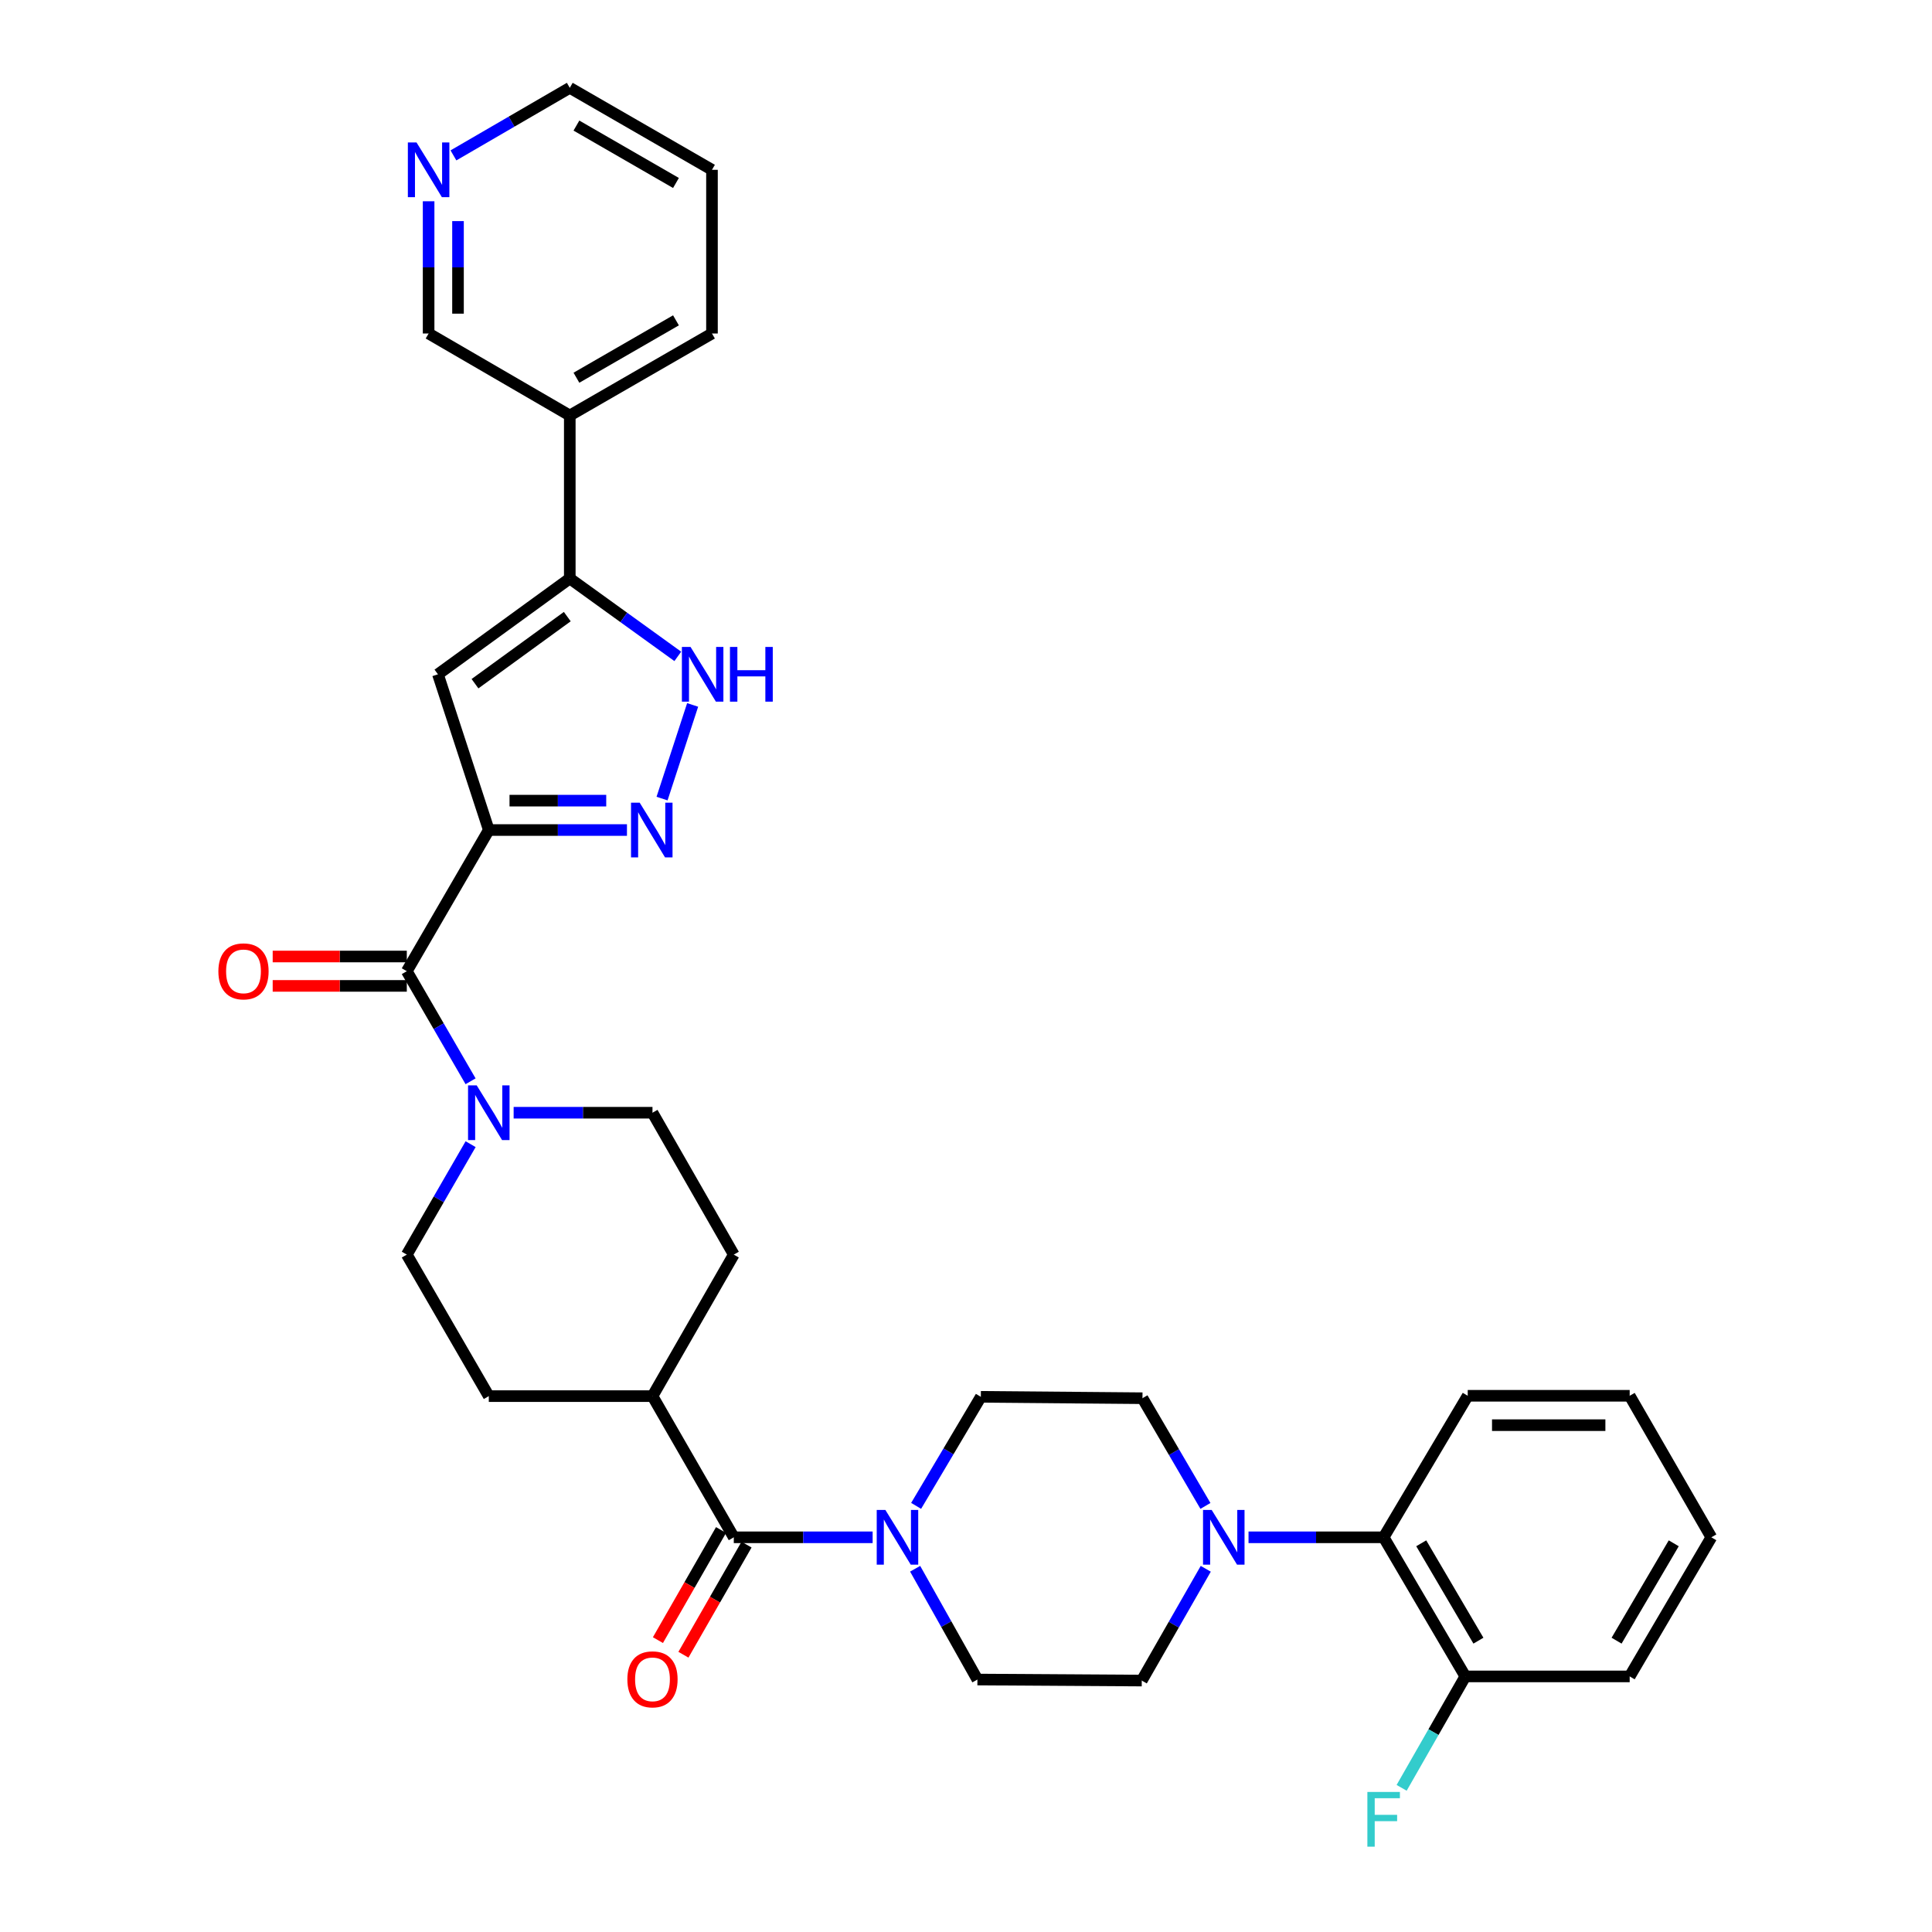 <?xml version='1.0' encoding='iso-8859-1'?>
<svg version='1.1' baseProfile='full'
              xmlns='http://www.w3.org/2000/svg'
                      xmlns:rdkit='http://www.rdkit.org/xml'
                      xmlns:xlink='http://www.w3.org/1999/xlink'
                  xml:space='preserve'
width='1000px' height='1000px' viewBox='0 0 1000 1000'>
<!-- END OF HEADER -->
<rect style='opacity:1.0;fill:#FFFFFF;stroke:none' width='1000' height='1000' x='0' y='0'> </rect>
<path class='bond-0' d='M 253.001,429.624 L 288.756,429.624' style='fill:none;fill-rule:evenodd;stroke:#000000;stroke-width:6px;stroke-linecap:butt;stroke-linejoin:miter;stroke-opacity:1' />
<path class='bond-0' d='M 288.756,429.624 L 324.511,429.624' style='fill:none;fill-rule:evenodd;stroke:#0000FF;stroke-width:6px;stroke-linecap:butt;stroke-linejoin:miter;stroke-opacity:1' />
<path class='bond-0' d='M 263.727,414.412 L 288.756,414.412' style='fill:none;fill-rule:evenodd;stroke:#000000;stroke-width:6px;stroke-linecap:butt;stroke-linejoin:miter;stroke-opacity:1' />
<path class='bond-0' d='M 288.756,414.412 L 313.784,414.412' style='fill:none;fill-rule:evenodd;stroke:#0000FF;stroke-width:6px;stroke-linecap:butt;stroke-linejoin:miter;stroke-opacity:1' />
<path class='bond-1' d='M 253.001,429.624 L 226.676,349.018' style='fill:none;fill-rule:evenodd;stroke:#000000;stroke-width:6px;stroke-linecap:butt;stroke-linejoin:miter;stroke-opacity:1' />
<path class='bond-2' d='M 253.001,429.624 L 210.559,502.692' style='fill:none;fill-rule:evenodd;stroke:#000000;stroke-width:6px;stroke-linecap:butt;stroke-linejoin:miter;stroke-opacity:1' />
<path class='bond-4' d='M 342.676,413.344 L 358.508,364.869' style='fill:none;fill-rule:evenodd;stroke:#0000FF;stroke-width:6px;stroke-linecap:butt;stroke-linejoin:miter;stroke-opacity:1' />
<path class='bond-3' d='M 226.676,349.018 L 294.918,299.418' style='fill:none;fill-rule:evenodd;stroke:#000000;stroke-width:6px;stroke-linecap:butt;stroke-linejoin:miter;stroke-opacity:1' />
<path class='bond-3' d='M 245.856,353.883 L 293.625,319.163' style='fill:none;fill-rule:evenodd;stroke:#000000;stroke-width:6px;stroke-linecap:butt;stroke-linejoin:miter;stroke-opacity:1' />
<path class='bond-5' d='M 210.559,502.692 L 227.065,531.181' style='fill:none;fill-rule:evenodd;stroke:#000000;stroke-width:6px;stroke-linecap:butt;stroke-linejoin:miter;stroke-opacity:1' />
<path class='bond-5' d='M 227.065,531.181 L 243.571,559.67' style='fill:none;fill-rule:evenodd;stroke:#0000FF;stroke-width:6px;stroke-linecap:butt;stroke-linejoin:miter;stroke-opacity:1' />
<path class='bond-14' d='M 210.559,495.086 L 175.852,495.086' style='fill:none;fill-rule:evenodd;stroke:#000000;stroke-width:6px;stroke-linecap:butt;stroke-linejoin:miter;stroke-opacity:1' />
<path class='bond-14' d='M 175.852,495.086 L 141.145,495.086' style='fill:none;fill-rule:evenodd;stroke:#FF0000;stroke-width:6px;stroke-linecap:butt;stroke-linejoin:miter;stroke-opacity:1' />
<path class='bond-14' d='M 210.559,510.298 L 175.852,510.298' style='fill:none;fill-rule:evenodd;stroke:#000000;stroke-width:6px;stroke-linecap:butt;stroke-linejoin:miter;stroke-opacity:1' />
<path class='bond-14' d='M 175.852,510.298 L 141.145,510.298' style='fill:none;fill-rule:evenodd;stroke:#FF0000;stroke-width:6px;stroke-linecap:butt;stroke-linejoin:miter;stroke-opacity:1' />
<path class='bond-10' d='M 294.918,299.418 L 294.918,215.059' style='fill:none;fill-rule:evenodd;stroke:#000000;stroke-width:6px;stroke-linecap:butt;stroke-linejoin:miter;stroke-opacity:1' />
<path class='bond-33' d='M 294.918,299.418 L 322.872,319.58' style='fill:none;fill-rule:evenodd;stroke:#000000;stroke-width:6px;stroke-linecap:butt;stroke-linejoin:miter;stroke-opacity:1' />
<path class='bond-33' d='M 322.872,319.58 L 350.825,339.742' style='fill:none;fill-rule:evenodd;stroke:#0000FF;stroke-width:6px;stroke-linecap:butt;stroke-linejoin:miter;stroke-opacity:1' />
<path class='bond-17' d='M 265.859,575.946 L 301.791,575.946' style='fill:none;fill-rule:evenodd;stroke:#0000FF;stroke-width:6px;stroke-linecap:butt;stroke-linejoin:miter;stroke-opacity:1' />
<path class='bond-17' d='M 301.791,575.946 L 337.723,575.946' style='fill:none;fill-rule:evenodd;stroke:#000000;stroke-width:6px;stroke-linecap:butt;stroke-linejoin:miter;stroke-opacity:1' />
<path class='bond-18' d='M 243.592,592.227 L 227.076,620.806' style='fill:none;fill-rule:evenodd;stroke:#0000FF;stroke-width:6px;stroke-linecap:butt;stroke-linejoin:miter;stroke-opacity:1' />
<path class='bond-18' d='M 227.076,620.806 L 210.559,649.386' style='fill:none;fill-rule:evenodd;stroke:#000000;stroke-width:6px;stroke-linecap:butt;stroke-linejoin:miter;stroke-opacity:1' />
<path class='bond-6' d='M 379.809,795.708 L 337.723,722.632' style='fill:none;fill-rule:evenodd;stroke:#000000;stroke-width:6px;stroke-linecap:butt;stroke-linejoin:miter;stroke-opacity:1' />
<path class='bond-7' d='M 379.809,795.708 L 415.741,795.708' style='fill:none;fill-rule:evenodd;stroke:#000000;stroke-width:6px;stroke-linecap:butt;stroke-linejoin:miter;stroke-opacity:1' />
<path class='bond-7' d='M 415.741,795.708 L 451.673,795.708' style='fill:none;fill-rule:evenodd;stroke:#0000FF;stroke-width:6px;stroke-linecap:butt;stroke-linejoin:miter;stroke-opacity:1' />
<path class='bond-19' d='M 373.21,791.926 L 356.877,820.424' style='fill:none;fill-rule:evenodd;stroke:#000000;stroke-width:6px;stroke-linecap:butt;stroke-linejoin:miter;stroke-opacity:1' />
<path class='bond-19' d='M 356.877,820.424 L 340.544,848.922' style='fill:none;fill-rule:evenodd;stroke:#FF0000;stroke-width:6px;stroke-linecap:butt;stroke-linejoin:miter;stroke-opacity:1' />
<path class='bond-19' d='M 386.408,799.49 L 370.075,827.988' style='fill:none;fill-rule:evenodd;stroke:#000000;stroke-width:6px;stroke-linecap:butt;stroke-linejoin:miter;stroke-opacity:1' />
<path class='bond-19' d='M 370.075,827.988 L 353.742,856.486' style='fill:none;fill-rule:evenodd;stroke:#FF0000;stroke-width:6px;stroke-linecap:butt;stroke-linejoin:miter;stroke-opacity:1' />
<path class='bond-12' d='M 473.677,811.979 L 489.792,840.652' style='fill:none;fill-rule:evenodd;stroke:#0000FF;stroke-width:6px;stroke-linecap:butt;stroke-linejoin:miter;stroke-opacity:1' />
<path class='bond-12' d='M 489.792,840.652 L 505.908,869.326' style='fill:none;fill-rule:evenodd;stroke:#000000;stroke-width:6px;stroke-linecap:butt;stroke-linejoin:miter;stroke-opacity:1' />
<path class='bond-13' d='M 474.189,779.434 L 490.936,751.215' style='fill:none;fill-rule:evenodd;stroke:#0000FF;stroke-width:6px;stroke-linecap:butt;stroke-linejoin:miter;stroke-opacity:1' />
<path class='bond-13' d='M 490.936,751.215 L 507.683,722.995' style='fill:none;fill-rule:evenodd;stroke:#000000;stroke-width:6px;stroke-linecap:butt;stroke-linejoin:miter;stroke-opacity:1' />
<path class='bond-8' d='M 623.93,779.463 L 607.635,751.588' style='fill:none;fill-rule:evenodd;stroke:#0000FF;stroke-width:6px;stroke-linecap:butt;stroke-linejoin:miter;stroke-opacity:1' />
<path class='bond-8' d='M 607.635,751.588 L 591.34,723.713' style='fill:none;fill-rule:evenodd;stroke:#000000;stroke-width:6px;stroke-linecap:butt;stroke-linejoin:miter;stroke-opacity:1' />
<path class='bond-9' d='M 646.235,795.708 L 681.203,795.708' style='fill:none;fill-rule:evenodd;stroke:#0000FF;stroke-width:6px;stroke-linecap:butt;stroke-linejoin:miter;stroke-opacity:1' />
<path class='bond-9' d='M 681.203,795.708 L 716.171,795.708' style='fill:none;fill-rule:evenodd;stroke:#000000;stroke-width:6px;stroke-linecap:butt;stroke-linejoin:miter;stroke-opacity:1' />
<path class='bond-36' d='M 624.097,812.004 L 607.537,840.931' style='fill:none;fill-rule:evenodd;stroke:#0000FF;stroke-width:6px;stroke-linecap:butt;stroke-linejoin:miter;stroke-opacity:1' />
<path class='bond-36' d='M 607.537,840.931 L 590.977,869.858' style='fill:none;fill-rule:evenodd;stroke:#000000;stroke-width:6px;stroke-linecap:butt;stroke-linejoin:miter;stroke-opacity:1' />
<path class='bond-20' d='M 716.171,795.708 L 758.452,867.711' style='fill:none;fill-rule:evenodd;stroke:#000000;stroke-width:6px;stroke-linecap:butt;stroke-linejoin:miter;stroke-opacity:1' />
<path class='bond-20' d='M 735.631,798.806 L 765.227,849.208' style='fill:none;fill-rule:evenodd;stroke:#000000;stroke-width:6px;stroke-linecap:butt;stroke-linejoin:miter;stroke-opacity:1' />
<path class='bond-26' d='M 716.171,795.708 L 759.694,722.454' style='fill:none;fill-rule:evenodd;stroke:#000000;stroke-width:6px;stroke-linecap:butt;stroke-linejoin:miter;stroke-opacity:1' />
<path class='bond-25' d='M 294.918,215.059 L 221.85,172.618' style='fill:none;fill-rule:evenodd;stroke:#000000;stroke-width:6px;stroke-linecap:butt;stroke-linejoin:miter;stroke-opacity:1' />
<path class='bond-27' d='M 294.918,215.059 L 368.519,172.618' style='fill:none;fill-rule:evenodd;stroke:#000000;stroke-width:6px;stroke-linecap:butt;stroke-linejoin:miter;stroke-opacity:1' />
<path class='bond-27' d='M 298.359,195.515 L 349.88,165.806' style='fill:none;fill-rule:evenodd;stroke:#000000;stroke-width:6px;stroke-linecap:butt;stroke-linejoin:miter;stroke-opacity:1' />
<path class='bond-11' d='M 337.723,722.632 L 253.001,722.632' style='fill:none;fill-rule:evenodd;stroke:#000000;stroke-width:6px;stroke-linecap:butt;stroke-linejoin:miter;stroke-opacity:1' />
<path class='bond-34' d='M 337.723,722.632 L 379.809,649.386' style='fill:none;fill-rule:evenodd;stroke:#000000;stroke-width:6px;stroke-linecap:butt;stroke-linejoin:miter;stroke-opacity:1' />
<path class='bond-15' d='M 505.908,869.326 L 590.977,869.858' style='fill:none;fill-rule:evenodd;stroke:#000000;stroke-width:6px;stroke-linecap:butt;stroke-linejoin:miter;stroke-opacity:1' />
<path class='bond-16' d='M 507.683,722.995 L 591.34,723.713' style='fill:none;fill-rule:evenodd;stroke:#000000;stroke-width:6px;stroke-linecap:butt;stroke-linejoin:miter;stroke-opacity:1' />
<path class='bond-23' d='M 337.723,575.946 L 379.809,649.386' style='fill:none;fill-rule:evenodd;stroke:#000000;stroke-width:6px;stroke-linecap:butt;stroke-linejoin:miter;stroke-opacity:1' />
<path class='bond-22' d='M 210.559,649.386 L 253.001,722.632' style='fill:none;fill-rule:evenodd;stroke:#000000;stroke-width:6px;stroke-linecap:butt;stroke-linejoin:miter;stroke-opacity:1' />
<path class='bond-24' d='M 758.452,867.711 L 741.967,896.548' style='fill:none;fill-rule:evenodd;stroke:#000000;stroke-width:6px;stroke-linecap:butt;stroke-linejoin:miter;stroke-opacity:1' />
<path class='bond-24' d='M 741.967,896.548 L 725.483,925.385' style='fill:none;fill-rule:evenodd;stroke:#33CCCC;stroke-width:6px;stroke-linecap:butt;stroke-linejoin:miter;stroke-opacity:1' />
<path class='bond-29' d='M 758.452,867.711 L 843.52,867.711' style='fill:none;fill-rule:evenodd;stroke:#000000;stroke-width:6px;stroke-linecap:butt;stroke-linejoin:miter;stroke-opacity:1' />
<path class='bond-21' d='M 221.85,104.174 L 221.85,138.396' style='fill:none;fill-rule:evenodd;stroke:#0000FF;stroke-width:6px;stroke-linecap:butt;stroke-linejoin:miter;stroke-opacity:1' />
<path class='bond-21' d='M 221.85,138.396 L 221.85,172.618' style='fill:none;fill-rule:evenodd;stroke:#000000;stroke-width:6px;stroke-linecap:butt;stroke-linejoin:miter;stroke-opacity:1' />
<path class='bond-21' d='M 237.062,114.441 L 237.062,138.396' style='fill:none;fill-rule:evenodd;stroke:#0000FF;stroke-width:6px;stroke-linecap:butt;stroke-linejoin:miter;stroke-opacity:1' />
<path class='bond-21' d='M 237.062,138.396 L 237.062,162.351' style='fill:none;fill-rule:evenodd;stroke:#000000;stroke-width:6px;stroke-linecap:butt;stroke-linejoin:miter;stroke-opacity:1' />
<path class='bond-35' d='M 234.703,80.431 L 264.81,62.943' style='fill:none;fill-rule:evenodd;stroke:#0000FF;stroke-width:6px;stroke-linecap:butt;stroke-linejoin:miter;stroke-opacity:1' />
<path class='bond-35' d='M 264.81,62.943 L 294.918,45.455' style='fill:none;fill-rule:evenodd;stroke:#000000;stroke-width:6px;stroke-linecap:butt;stroke-linejoin:miter;stroke-opacity:1' />
<path class='bond-31' d='M 759.694,722.454 L 843.52,722.454' style='fill:none;fill-rule:evenodd;stroke:#000000;stroke-width:6px;stroke-linecap:butt;stroke-linejoin:miter;stroke-opacity:1' />
<path class='bond-31' d='M 772.268,737.666 L 830.946,737.666' style='fill:none;fill-rule:evenodd;stroke:#000000;stroke-width:6px;stroke-linecap:butt;stroke-linejoin:miter;stroke-opacity:1' />
<path class='bond-30' d='M 368.519,172.618 L 368.519,87.896' style='fill:none;fill-rule:evenodd;stroke:#000000;stroke-width:6px;stroke-linecap:butt;stroke-linejoin:miter;stroke-opacity:1' />
<path class='bond-28' d='M 294.918,45.455 L 368.519,87.896' style='fill:none;fill-rule:evenodd;stroke:#000000;stroke-width:6px;stroke-linecap:butt;stroke-linejoin:miter;stroke-opacity:1' />
<path class='bond-28' d='M 298.359,64.999 L 349.88,94.708' style='fill:none;fill-rule:evenodd;stroke:#000000;stroke-width:6px;stroke-linecap:butt;stroke-linejoin:miter;stroke-opacity:1' />
<path class='bond-37' d='M 843.52,867.711 L 885.784,795.708' style='fill:none;fill-rule:evenodd;stroke:#000000;stroke-width:6px;stroke-linecap:butt;stroke-linejoin:miter;stroke-opacity:1' />
<path class='bond-37' d='M 836.741,849.21 L 866.326,798.808' style='fill:none;fill-rule:evenodd;stroke:#000000;stroke-width:6px;stroke-linecap:butt;stroke-linejoin:miter;stroke-opacity:1' />
<path class='bond-32' d='M 843.52,722.454 L 885.784,795.708' style='fill:none;fill-rule:evenodd;stroke:#000000;stroke-width:6px;stroke-linecap:butt;stroke-linejoin:miter;stroke-opacity:1' />
<path  class='atom-1' d='M 331.099 415.464
L 340.379 430.464
Q 341.299 431.944, 342.779 434.624
Q 344.259 437.304, 344.339 437.464
L 344.339 415.464
L 348.099 415.464
L 348.099 443.784
L 344.219 443.784
L 334.259 427.384
Q 333.099 425.464, 331.859 423.264
Q 330.659 421.064, 330.299 420.384
L 330.299 443.784
L 326.619 443.784
L 326.619 415.464
L 331.099 415.464
' fill='#0000FF'/>
<path  class='atom-5' d='M 357.425 334.858
L 366.705 349.858
Q 367.625 351.338, 369.105 354.018
Q 370.585 356.698, 370.665 356.858
L 370.665 334.858
L 374.425 334.858
L 374.425 363.178
L 370.545 363.178
L 360.585 346.778
Q 359.425 344.858, 358.185 342.658
Q 356.985 340.458, 356.625 339.778
L 356.625 363.178
L 352.945 363.178
L 352.945 334.858
L 357.425 334.858
' fill='#0000FF'/>
<path  class='atom-5' d='M 377.825 334.858
L 381.665 334.858
L 381.665 346.898
L 396.145 346.898
L 396.145 334.858
L 399.985 334.858
L 399.985 363.178
L 396.145 363.178
L 396.145 350.098
L 381.665 350.098
L 381.665 363.178
L 377.825 363.178
L 377.825 334.858
' fill='#0000FF'/>
<path  class='atom-6' d='M 246.741 561.786
L 256.021 576.786
Q 256.941 578.266, 258.421 580.946
Q 259.901 583.626, 259.981 583.786
L 259.981 561.786
L 263.741 561.786
L 263.741 590.106
L 259.861 590.106
L 249.901 573.706
Q 248.741 571.786, 247.501 569.586
Q 246.301 567.386, 245.941 566.706
L 245.941 590.106
L 242.261 590.106
L 242.261 561.786
L 246.741 561.786
' fill='#0000FF'/>
<path  class='atom-8' d='M 458.271 781.548
L 467.551 796.548
Q 468.471 798.028, 469.951 800.708
Q 471.431 803.388, 471.511 803.548
L 471.511 781.548
L 475.271 781.548
L 475.271 809.868
L 471.391 809.868
L 461.431 793.468
Q 460.271 791.548, 459.031 789.348
Q 457.831 787.148, 457.471 786.468
L 457.471 809.868
L 453.791 809.868
L 453.791 781.548
L 458.271 781.548
' fill='#0000FF'/>
<path  class='atom-9' d='M 627.166 781.548
L 636.446 796.548
Q 637.366 798.028, 638.846 800.708
Q 640.326 803.388, 640.406 803.548
L 640.406 781.548
L 644.166 781.548
L 644.166 809.868
L 640.286 809.868
L 630.326 793.468
Q 629.166 791.548, 627.926 789.348
Q 626.726 787.148, 626.366 786.468
L 626.366 809.868
L 622.686 809.868
L 622.686 781.548
L 627.166 781.548
' fill='#0000FF'/>
<path  class='atom-15' d='M 113.032 502.772
Q 113.032 495.972, 116.392 492.172
Q 119.752 488.372, 126.032 488.372
Q 132.312 488.372, 135.672 492.172
Q 139.032 495.972, 139.032 502.772
Q 139.032 509.652, 135.632 513.572
Q 132.232 517.452, 126.032 517.452
Q 119.792 517.452, 116.392 513.572
Q 113.032 509.692, 113.032 502.772
M 126.032 514.252
Q 130.352 514.252, 132.672 511.372
Q 135.032 508.452, 135.032 502.772
Q 135.032 497.212, 132.672 494.412
Q 130.352 491.572, 126.032 491.572
Q 121.712 491.572, 119.352 494.372
Q 117.032 497.172, 117.032 502.772
Q 117.032 508.492, 119.352 511.372
Q 121.712 514.252, 126.032 514.252
' fill='#FF0000'/>
<path  class='atom-20' d='M 324.723 869.22
Q 324.723 862.42, 328.083 858.62
Q 331.443 854.82, 337.723 854.82
Q 344.003 854.82, 347.363 858.62
Q 350.723 862.42, 350.723 869.22
Q 350.723 876.1, 347.323 880.02
Q 343.923 883.9, 337.723 883.9
Q 331.483 883.9, 328.083 880.02
Q 324.723 876.14, 324.723 869.22
M 337.723 880.7
Q 342.043 880.7, 344.363 877.82
Q 346.723 874.9, 346.723 869.22
Q 346.723 863.66, 344.363 860.86
Q 342.043 858.02, 337.723 858.02
Q 333.403 858.02, 331.043 860.82
Q 328.723 863.62, 328.723 869.22
Q 328.723 874.94, 331.043 877.82
Q 333.403 880.7, 337.723 880.7
' fill='#FF0000'/>
<path  class='atom-22' d='M 215.59 73.736
L 224.87 88.736
Q 225.79 90.216, 227.27 92.896
Q 228.75 95.576, 228.83 95.736
L 228.83 73.736
L 232.59 73.736
L 232.59 102.056
L 228.71 102.056
L 218.75 85.656
Q 217.59 83.736, 216.35 81.536
Q 215.15 79.336, 214.79 78.656
L 214.79 102.056
L 211.11 102.056
L 211.11 73.736
L 215.59 73.736
' fill='#0000FF'/>
<path  class='atom-25' d='M 707.751 927.515
L 724.591 927.515
L 724.591 930.755
L 711.551 930.755
L 711.551 939.355
L 723.151 939.355
L 723.151 942.635
L 711.551 942.635
L 711.551 955.835
L 707.751 955.835
L 707.751 927.515
' fill='#33CCCC'/>
</svg>
